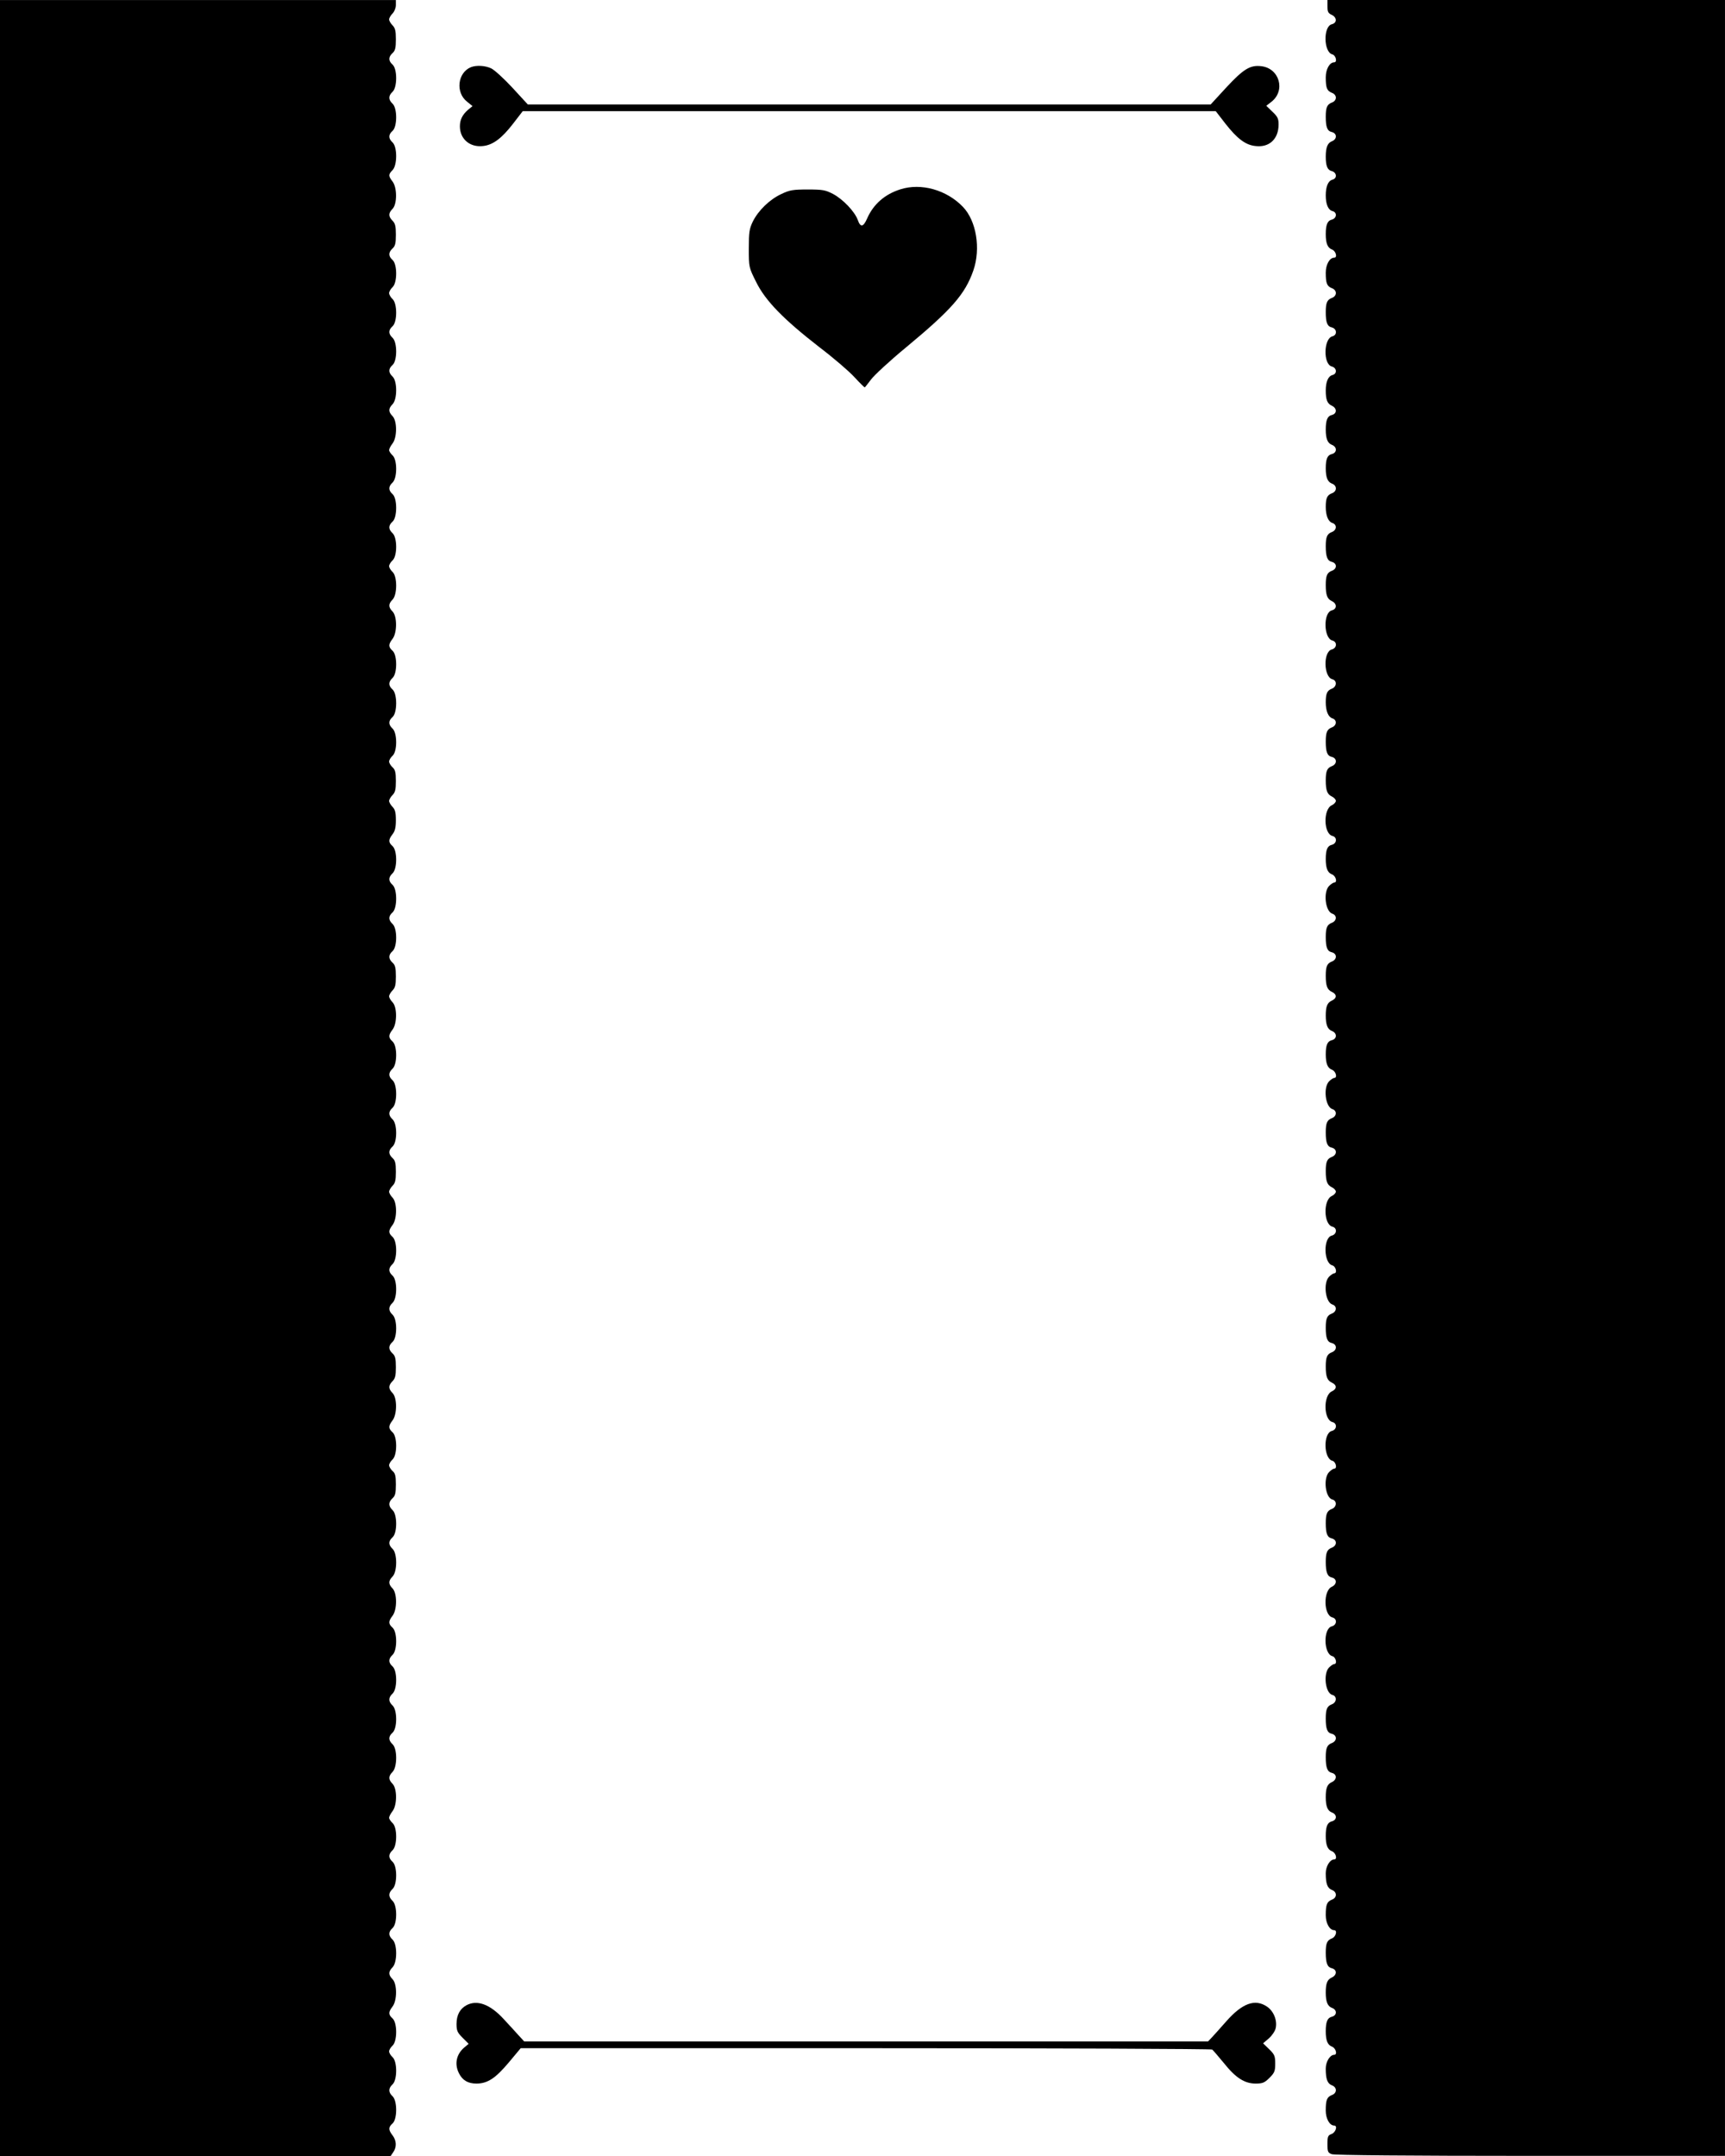 <?xml version="1.0" standalone="no"?>
<!DOCTYPE svg PUBLIC "-//W3C//DTD SVG 20010904//EN"
 "http://www.w3.org/TR/2001/REC-SVG-20010904/DTD/svg10.dtd">
<svg version="1.0" xmlns="http://www.w3.org/2000/svg"
 width="1024pt" height="1280pt" viewBox="0 0 1024 1280"
 preserveAspectRatio="xMidYMid meet">
<g transform="translate(0,1280) scale(0.1,-0.1)"
fill="#000000" stroke="none">
<path d="M0 6400 l0 -6400 1159 0 1160 0 15 22 c22 31 20 70 -4 101 -25 32
-25 48 0 70 29 25 29 136 0 162 -25 23 -25 47 0 70 29 26 29 137 0 162 -11 10
-20 25 -20 34 0 9 9 24 20 34 29 26 29 137 0 162 -25 22 -25 38 0 70 28 36 28
135 0 163 -25 25 -25 45 0 70 29 29 29 139 0 165 -25 23 -25 46 0 68 29 25 29
136 0 162 -25 23 -25 47 0 70 29 26 29 137 0 162 -25 22 -25 45 0 68 29 26 29
137 0 162 -11 10 -20 24 -20 31 0 8 9 25 20 39 28 36 28 135 0 163 -25 25 -25
45 0 70 29 29 29 139 0 165 -25 23 -25 46 0 68 29 25 29 136 0 162 -25 23 -25
47 0 70 29 26 29 137 0 162 -25 22 -25 45 0 68 29 26 29 137 0 162 -25 22 -25
38 0 70 28 36 28 135 0 163 -25 25 -25 45 0 70 29 29 29 139 0 165 -25 23 -25
46 0 68 29 25 29 136 0 162 -25 23 -25 47 0 70 16 14 20 31 20 82 0 51 -4 67
-20 80 -11 10 -20 25 -20 34 0 9 9 24 20 34 29 26 29 137 0 162 -25 22 -25 38
0 70 28 36 28 135 0 163 -25 25 -25 45 0 70 16 16 20 33 20 83 0 51 -4 68 -20
82 -25 23 -25 46 0 68 29 25 29 136 0 162 -25 23 -25 47 0 70 29 26 29 137 0
162 -25 22 -25 45 0 68 29 26 29 137 0 162 -25 22 -25 38 0 70 28 36 28 135 0
163 -11 11 -20 27 -20 35 0 8 9 24 20 35 16 16 20 33 20 83 0 51 -4 68 -20 82
-25 23 -25 46 0 68 29 25 29 136 0 162 -25 23 -25 46 0 68 29 25 29 139 0 164
-25 22 -25 45 0 68 29 26 29 137 0 162 -25 22 -25 38 0 70 28 36 28 135 0 163
-11 11 -20 27 -20 35 0 8 9 24 20 35 16 16 20 33 20 83 0 51 -4 68 -20 82 -25
23 -25 46 0 68 29 25 29 136 0 162 -25 23 -25 46 0 68 29 25 29 139 0 164 -25
22 -25 45 0 68 29 26 29 137 0 162 -25 22 -25 38 0 70 15 19 20 41 20 84 0 46
-5 64 -20 79 -11 11 -20 27 -20 35 0 8 9 24 20 35 16 16 20 33 20 83 0 51 -4
68 -20 82 -11 10 -20 25 -20 34 0 9 9 24 20 34 29 25 29 136 0 162 -25 23 -25
46 0 68 29 25 29 139 0 164 -25 22 -25 45 0 68 29 26 29 137 0 162 -25 22 -25
38 0 70 28 36 28 135 0 163 -25 25 -25 45 0 70 29 29 29 139 0 165 -11 10 -20
25 -20 34 0 9 9 24 20 34 29 25 29 136 0 162 -25 23 -25 46 0 68 29 25 29 139
0 164 -25 22 -25 45 0 68 29 26 29 137 0 162 -11 10 -20 24 -20 31 0 8 9 25
20 39 28 36 28 135 0 163 -25 25 -25 45 0 70 29 29 29 139 0 165 -25 23 -25
46 0 68 29 25 29 136 0 162 -25 23 -25 46 0 68 29 25 29 136 0 162 -11 10 -20
26 -20 35 0 9 9 25 20 35 29 26 29 137 0 162 -25 22 -25 45 0 68 16 14 20 31
20 82 0 50 -4 67 -20 83 -25 25 -25 45 0 70 28 28 28 127 0 163 -25 32 -25 42
0 67 29 29 29 139 0 165 -25 23 -25 46 0 68 29 25 29 136 0 162 -25 23 -25 47
0 70 29 26 29 137 0 162 -25 22 -25 45 0 68 16 14 20 31 20 82 0 50 -4 67 -20
83 -11 11 -20 27 -20 35 0 8 9 24 20 35 11 11 20 33 20 50 l0 30 -1175 0
-1175 0 0 -6400z"/>
<path d="M7880 12762 c0 -32 5 -41 25 -50 32 -15 33 -48 1 -56 -52 -13 -49
-165 3 -179 21 -5 31 -47 11 -47 -27 0 -50 -41 -50 -89 0 -63 7 -80 36 -92 15
-5 24 -17 24 -29 0 -12 -9 -24 -24 -29 -28 -11 -36 -29 -36 -84 0 -62 9 -85
36 -91 32 -8 32 -43 0 -55 -25 -10 -36 -36 -36 -91 0 -55 10 -80 36 -86 30 -8
33 -44 3 -51 -25 -7 -39 -41 -39 -93 0 -52 14 -86 39 -93 30 -7 27 -43 -3 -51
-26 -6 -36 -31 -36 -86 0 -55 11 -81 36 -91 24 -8 35 -49 14 -49 -27 0 -50
-41 -50 -89 0 -63 7 -80 36 -92 15 -5 24 -17 24 -29 0 -12 -9 -24 -24 -29 -28
-11 -36 -29 -36 -84 0 -62 9 -85 36 -91 31 -8 33 -46 3 -53 -52 -14 -55 -166
-3 -179 30 -8 33 -44 3 -51 -25 -7 -39 -41 -39 -91 0 -56 9 -78 36 -91 31 -14
32 -47 0 -55 -26 -6 -36 -31 -36 -86 0 -55 11 -81 36 -91 32 -12 32 -47 0 -55
-26 -6 -36 -29 -36 -84 0 -55 11 -81 36 -91 32 -11 32 -47 0 -58 -28 -11 -36
-29 -36 -81 0 -52 15 -87 39 -95 29 -9 27 -43 -3 -54 -28 -11 -36 -29 -36 -84
0 -63 10 -87 36 -93 32 -8 32 -42 0 -53 -28 -11 -36 -29 -36 -84 0 -61 9 -83
36 -96 31 -14 32 -47 0 -55 -52 -13 -49 -165 3 -179 30 -7 28 -45 -3 -53 -52
-13 -49 -163 3 -177 29 -7 27 -45 -3 -56 -28 -11 -36 -29 -36 -81 0 -52 15
-87 39 -95 29 -9 27 -43 -3 -54 -28 -11 -36 -29 -36 -84 0 -62 9 -85 36 -91
32 -8 32 -43 0 -55 -28 -11 -36 -29 -36 -84 0 -61 9 -83 36 -96 13 -6 24 -18
24 -26 0 -8 -11 -20 -24 -26 -52 -24 -49 -168 3 -182 30 -7 28 -45 -3 -53 -26
-6 -36 -29 -36 -84 0 -55 11 -81 36 -91 24 -8 35 -49 14 -49 -5 0 -19 -9 -30
-20 -36 -36 -23 -151 19 -165 29 -9 27 -43 -3 -54 -28 -11 -36 -29 -36 -84 0
-62 9 -85 36 -91 32 -8 32 -43 0 -55 -28 -11 -36 -29 -36 -84 0 -61 9 -83 36
-96 31 -14 31 -38 0 -52 -27 -12 -36 -35 -36 -89 0 -55 11 -81 36 -91 32 -12
32 -47 0 -55 -26 -6 -36 -29 -36 -84 0 -55 11 -81 36 -91 24 -8 35 -49 14 -49
-5 0 -19 -9 -30 -20 -36 -36 -23 -151 19 -165 29 -9 27 -43 -3 -54 -28 -11
-36 -29 -36 -84 0 -62 9 -85 36 -91 32 -8 32 -43 0 -55 -28 -11 -36 -29 -36
-84 0 -61 9 -83 36 -96 13 -6 24 -18 24 -26 0 -8 -11 -20 -24 -26 -52 -24 -49
-168 3 -182 30 -7 28 -45 -3 -53 -52 -13 -49 -163 3 -177 21 -5 31 -47 11 -47
-5 0 -19 -9 -30 -20 -36 -36 -23 -151 19 -165 29 -9 27 -43 -3 -54 -28 -11
-36 -29 -36 -84 0 -62 9 -85 36 -91 32 -8 32 -43 0 -55 -28 -11 -36 -29 -36
-84 0 -61 9 -83 36 -96 31 -14 31 -38 0 -52 -52 -24 -49 -168 3 -182 30 -7 28
-45 -3 -53 -52 -13 -49 -163 3 -177 21 -5 31 -47 11 -47 -6 0 -19 -9 -30 -20
-36 -36 -23 -152 19 -163 29 -7 27 -45 -3 -56 -28 -11 -36 -29 -36 -84 0 -62
9 -85 36 -91 32 -8 32 -43 0 -55 -28 -11 -36 -29 -36 -84 0 -63 10 -87 36 -93
32 -8 31 -41 0 -55 -52 -24 -49 -168 3 -182 30 -7 28 -45 -3 -53 -52 -13 -49
-163 3 -177 21 -5 31 -47 11 -47 -5 0 -19 -9 -30 -20 -36 -36 -23 -152 19
-163 29 -7 27 -45 -3 -56 -28 -11 -36 -29 -36 -84 0 -62 9 -85 36 -91 32 -8
32 -43 0 -55 -28 -11 -36 -29 -36 -84 0 -63 10 -87 36 -93 32 -8 31 -41 0 -55
-27 -12 -36 -35 -36 -89 0 -55 11 -81 36 -91 32 -11 32 -45 0 -53 -26 -6 -36
-31 -36 -86 0 -55 11 -81 36 -91 24 -8 35 -49 14 -49 -25 0 -50 -41 -50 -82 0
-63 10 -88 36 -99 32 -11 32 -47 0 -58 -29 -12 -36 -29 -36 -92 0 -48 23 -89
50 -89 21 0 10 -41 -14 -49 -28 -11 -36 -29 -36 -84 0 -63 10 -87 36 -93 32
-8 31 -41 0 -55 -27 -12 -36 -35 -36 -89 0 -55 11 -81 36 -91 32 -11 32 -45 0
-53 -26 -6 -36 -31 -36 -86 0 -55 11 -81 36 -91 24 -8 35 -49 14 -49 -25 0
-50 -41 -50 -82 0 -63 10 -88 36 -99 32 -11 32 -47 0 -58 -29 -12 -36 -29 -36
-92 0 -48 23 -89 50 -89 22 0 9 -41 -15 -50 -22 -8 -25 -15 -25 -60 0 -45 3
-52 26 -60 16 -6 454 -10 1180 -10 l1154 0 0 6400 0 6400 -1180 0 -1180 0 0
-38z"/>
<path d="M2795 12401 c-79 -33 -92 -151 -22 -205 l32 -26 -27 -22 c-33 -29
-48 -59 -48 -98 0 -75 59 -126 137 -117 59 6 112 46 179 133 l57 74 2057 0
2057 0 58 -75 c70 -89 119 -126 178 -132 82 -10 137 42 137 128 0 35 -6 47
-37 76 l-36 35 31 24 c85 67 47 199 -61 211 -66 8 -106 -17 -209 -128 l-91
-99 -2027 0 -2027 0 -91 99 c-50 54 -107 106 -126 115 -36 17 -88 20 -121 7z"/>
<path d="M5345 11676 c-92 -29 -160 -88 -197 -172 -23 -53 -40 -56 -56 -10
-18 50 -88 123 -146 154 -46 24 -62 27 -151 27 -87 0 -107 -3 -157 -27 -69
-32 -136 -97 -169 -163 -21 -44 -24 -63 -24 -161 0 -110 0 -111 44 -199 55
-111 161 -220 376 -387 83 -63 176 -143 207 -177 31 -34 59 -61 61 -61 2 0 18
21 37 46 18 25 112 112 209 192 269 223 350 315 399 456 45 130 18 295 -62
378 -97 101 -248 143 -371 104z"/>
<path d="M2769 895 c-39 -21 -59 -59 -59 -111 0 -40 5 -51 36 -82 l36 -36 -25
-21 c-48 -40 -61 -99 -32 -155 21 -41 53 -60 103 -60 66 0 113 31 192 125 l71
85 2047 0 c1126 0 2052 -4 2058 -8 5 -4 36 -40 69 -80 70 -88 123 -122 189
-122 41 0 53 5 82 34 30 30 34 40 34 85 0 44 -4 54 -36 85 l-36 35 35 30 c19
17 37 44 40 61 10 46 -13 101 -52 127 -71 48 -147 20 -242 -88 -35 -40 -74
-83 -86 -96 l-22 -23 -2030 0 -2029 0 -35 38 c-18 20 -58 64 -88 96 -80 87
-157 115 -220 81z"/>
</g>
</svg>
